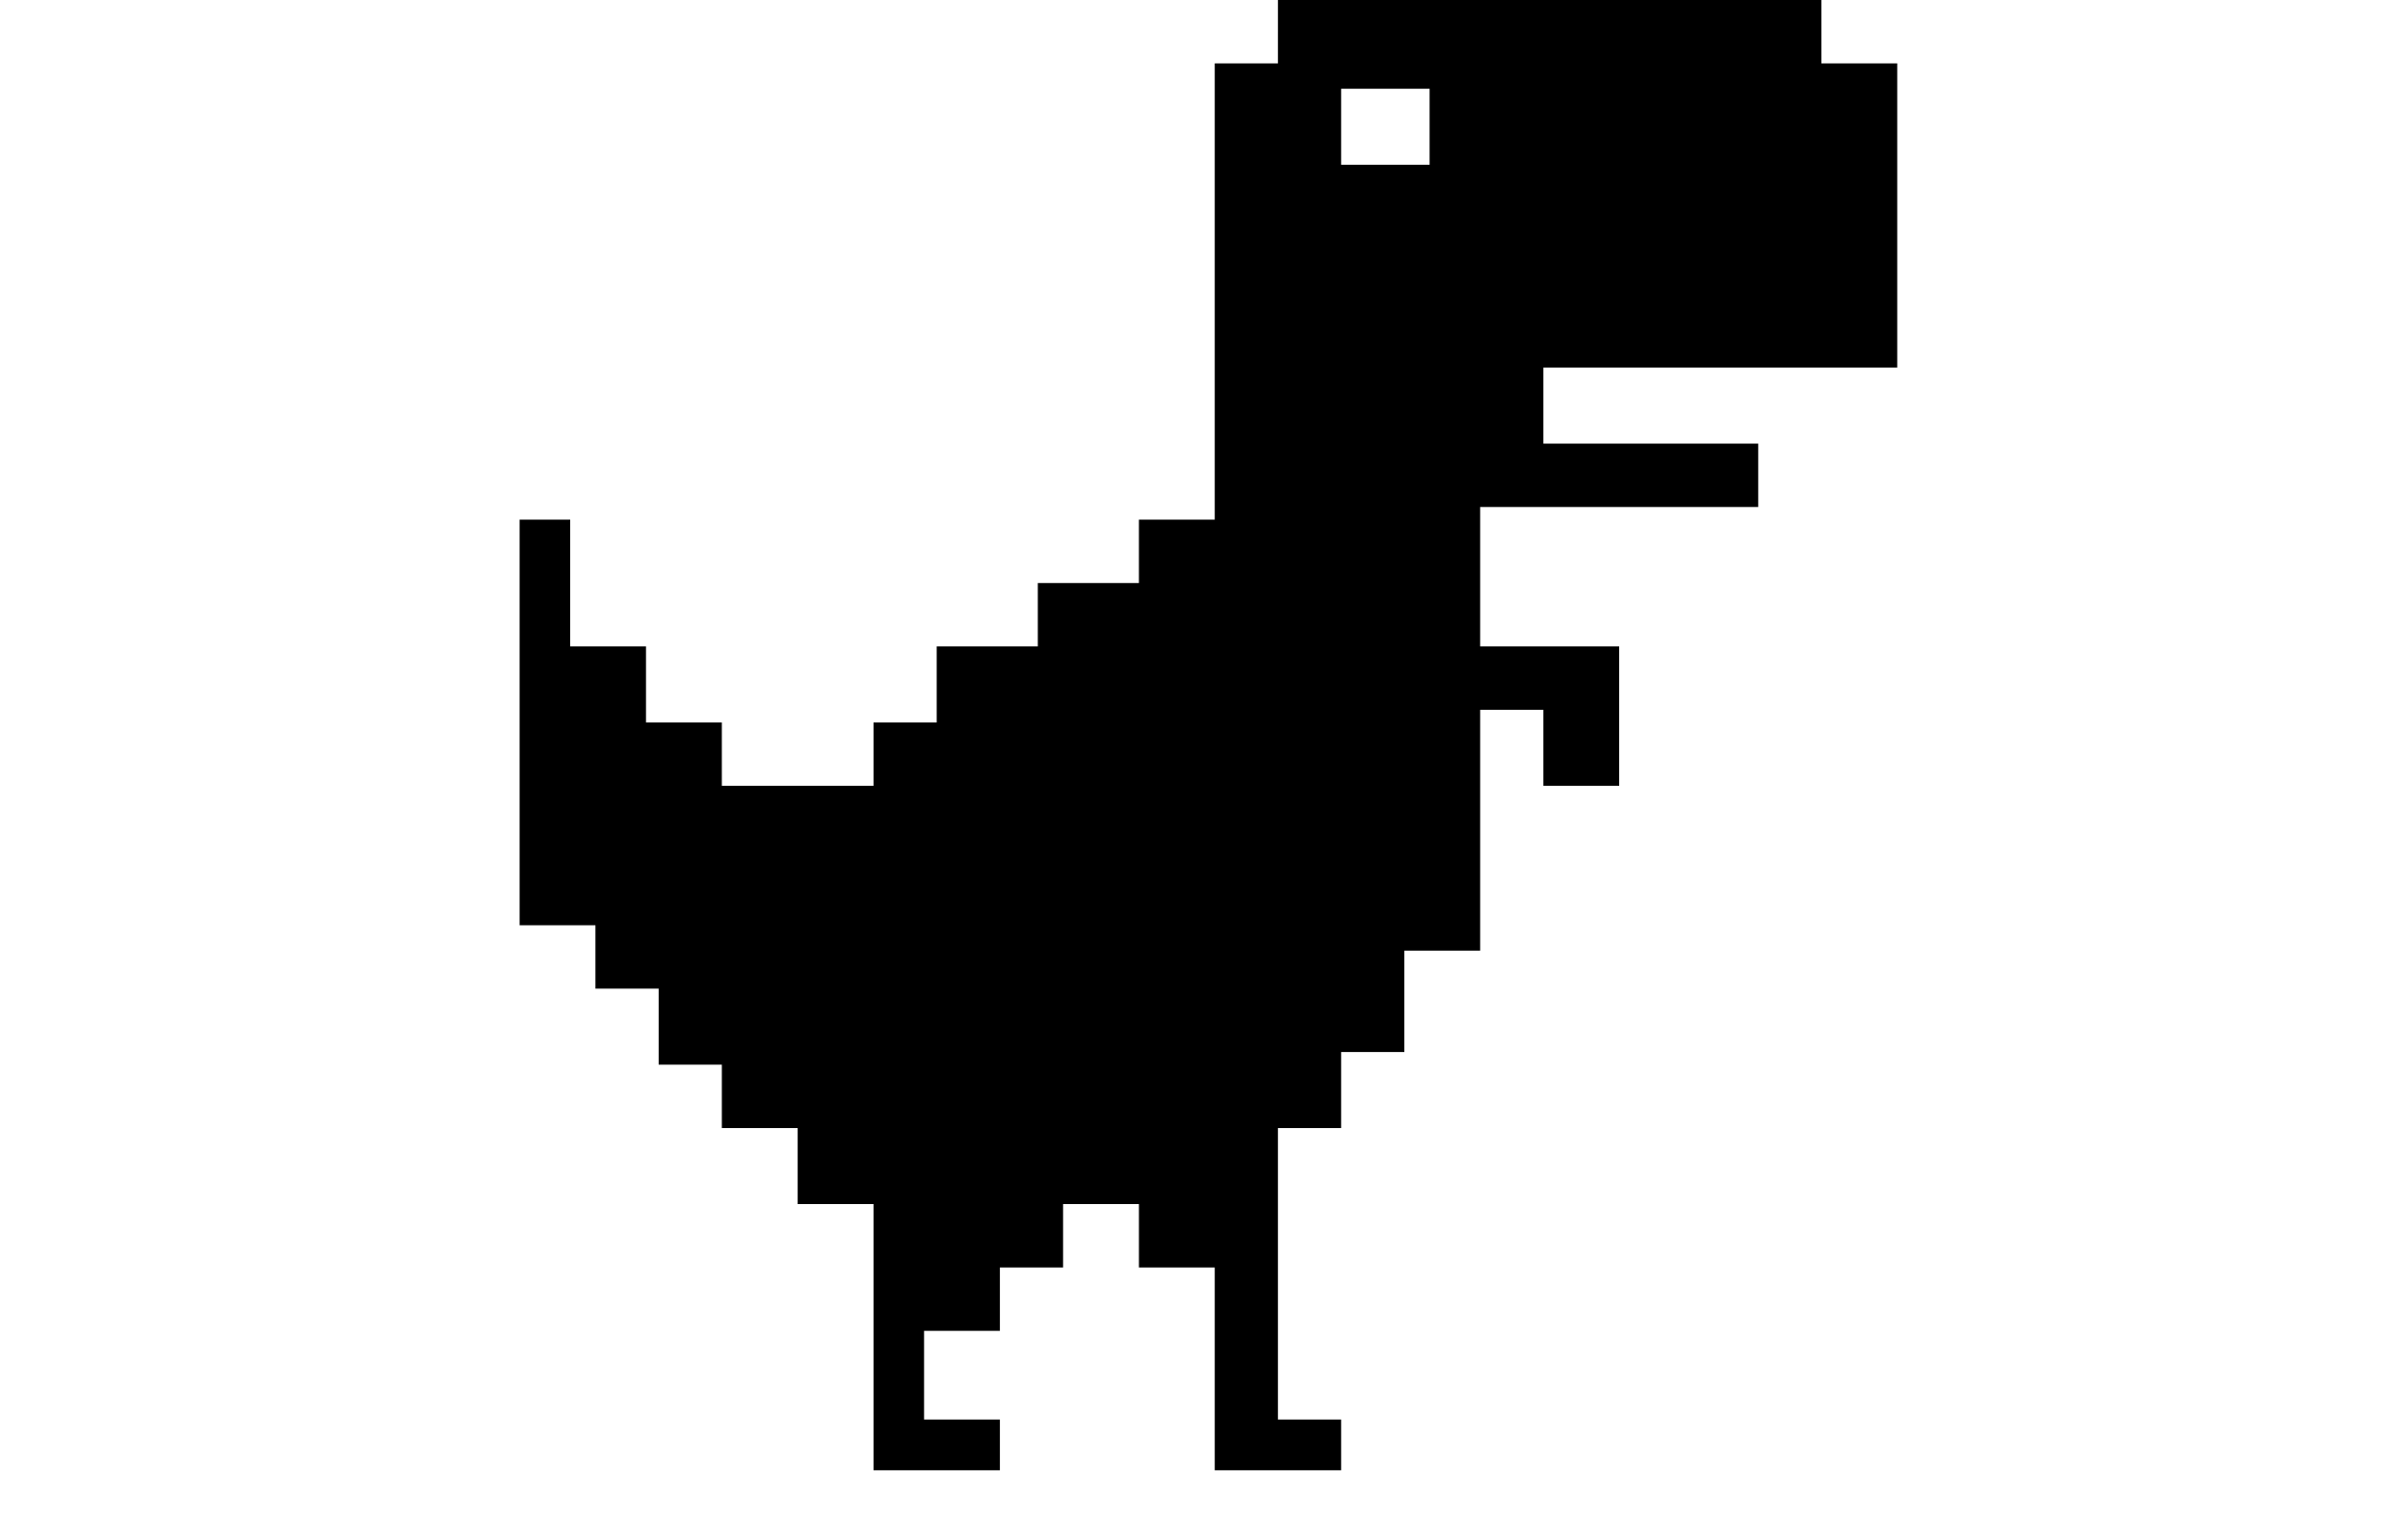 
<svg width="190" height="120" fill="none" xmlns="http://www.w3.org/2000/svg"><path fill-rule="evenodd" clip-rule="evenodd" d="M100.834 2.5V5h-4.986v36H89.865v5h-7.978v5h-7.978v6h-4.986v5H56.956v-5h-5.984v-6H44.99V41H41v32H46.983v5h4.987v6h4.986v5H62.939v6h5.984v21h9.972v-4H72.912v-7H78.895v-5h4.986v-5h5.984v5H95.848v16h9.972v-4h-4.986V89h4.986v-6h4.987v-8H116.79V56h4.986v6h5.984V51h-10.97V40h21.939v-5H121.776v-6H149.699V5h-5.984V0h-42.881v2.5zm11.967 7.5v3h-6.981V7h6.981v3z" fill="currentColor"/></svg>
